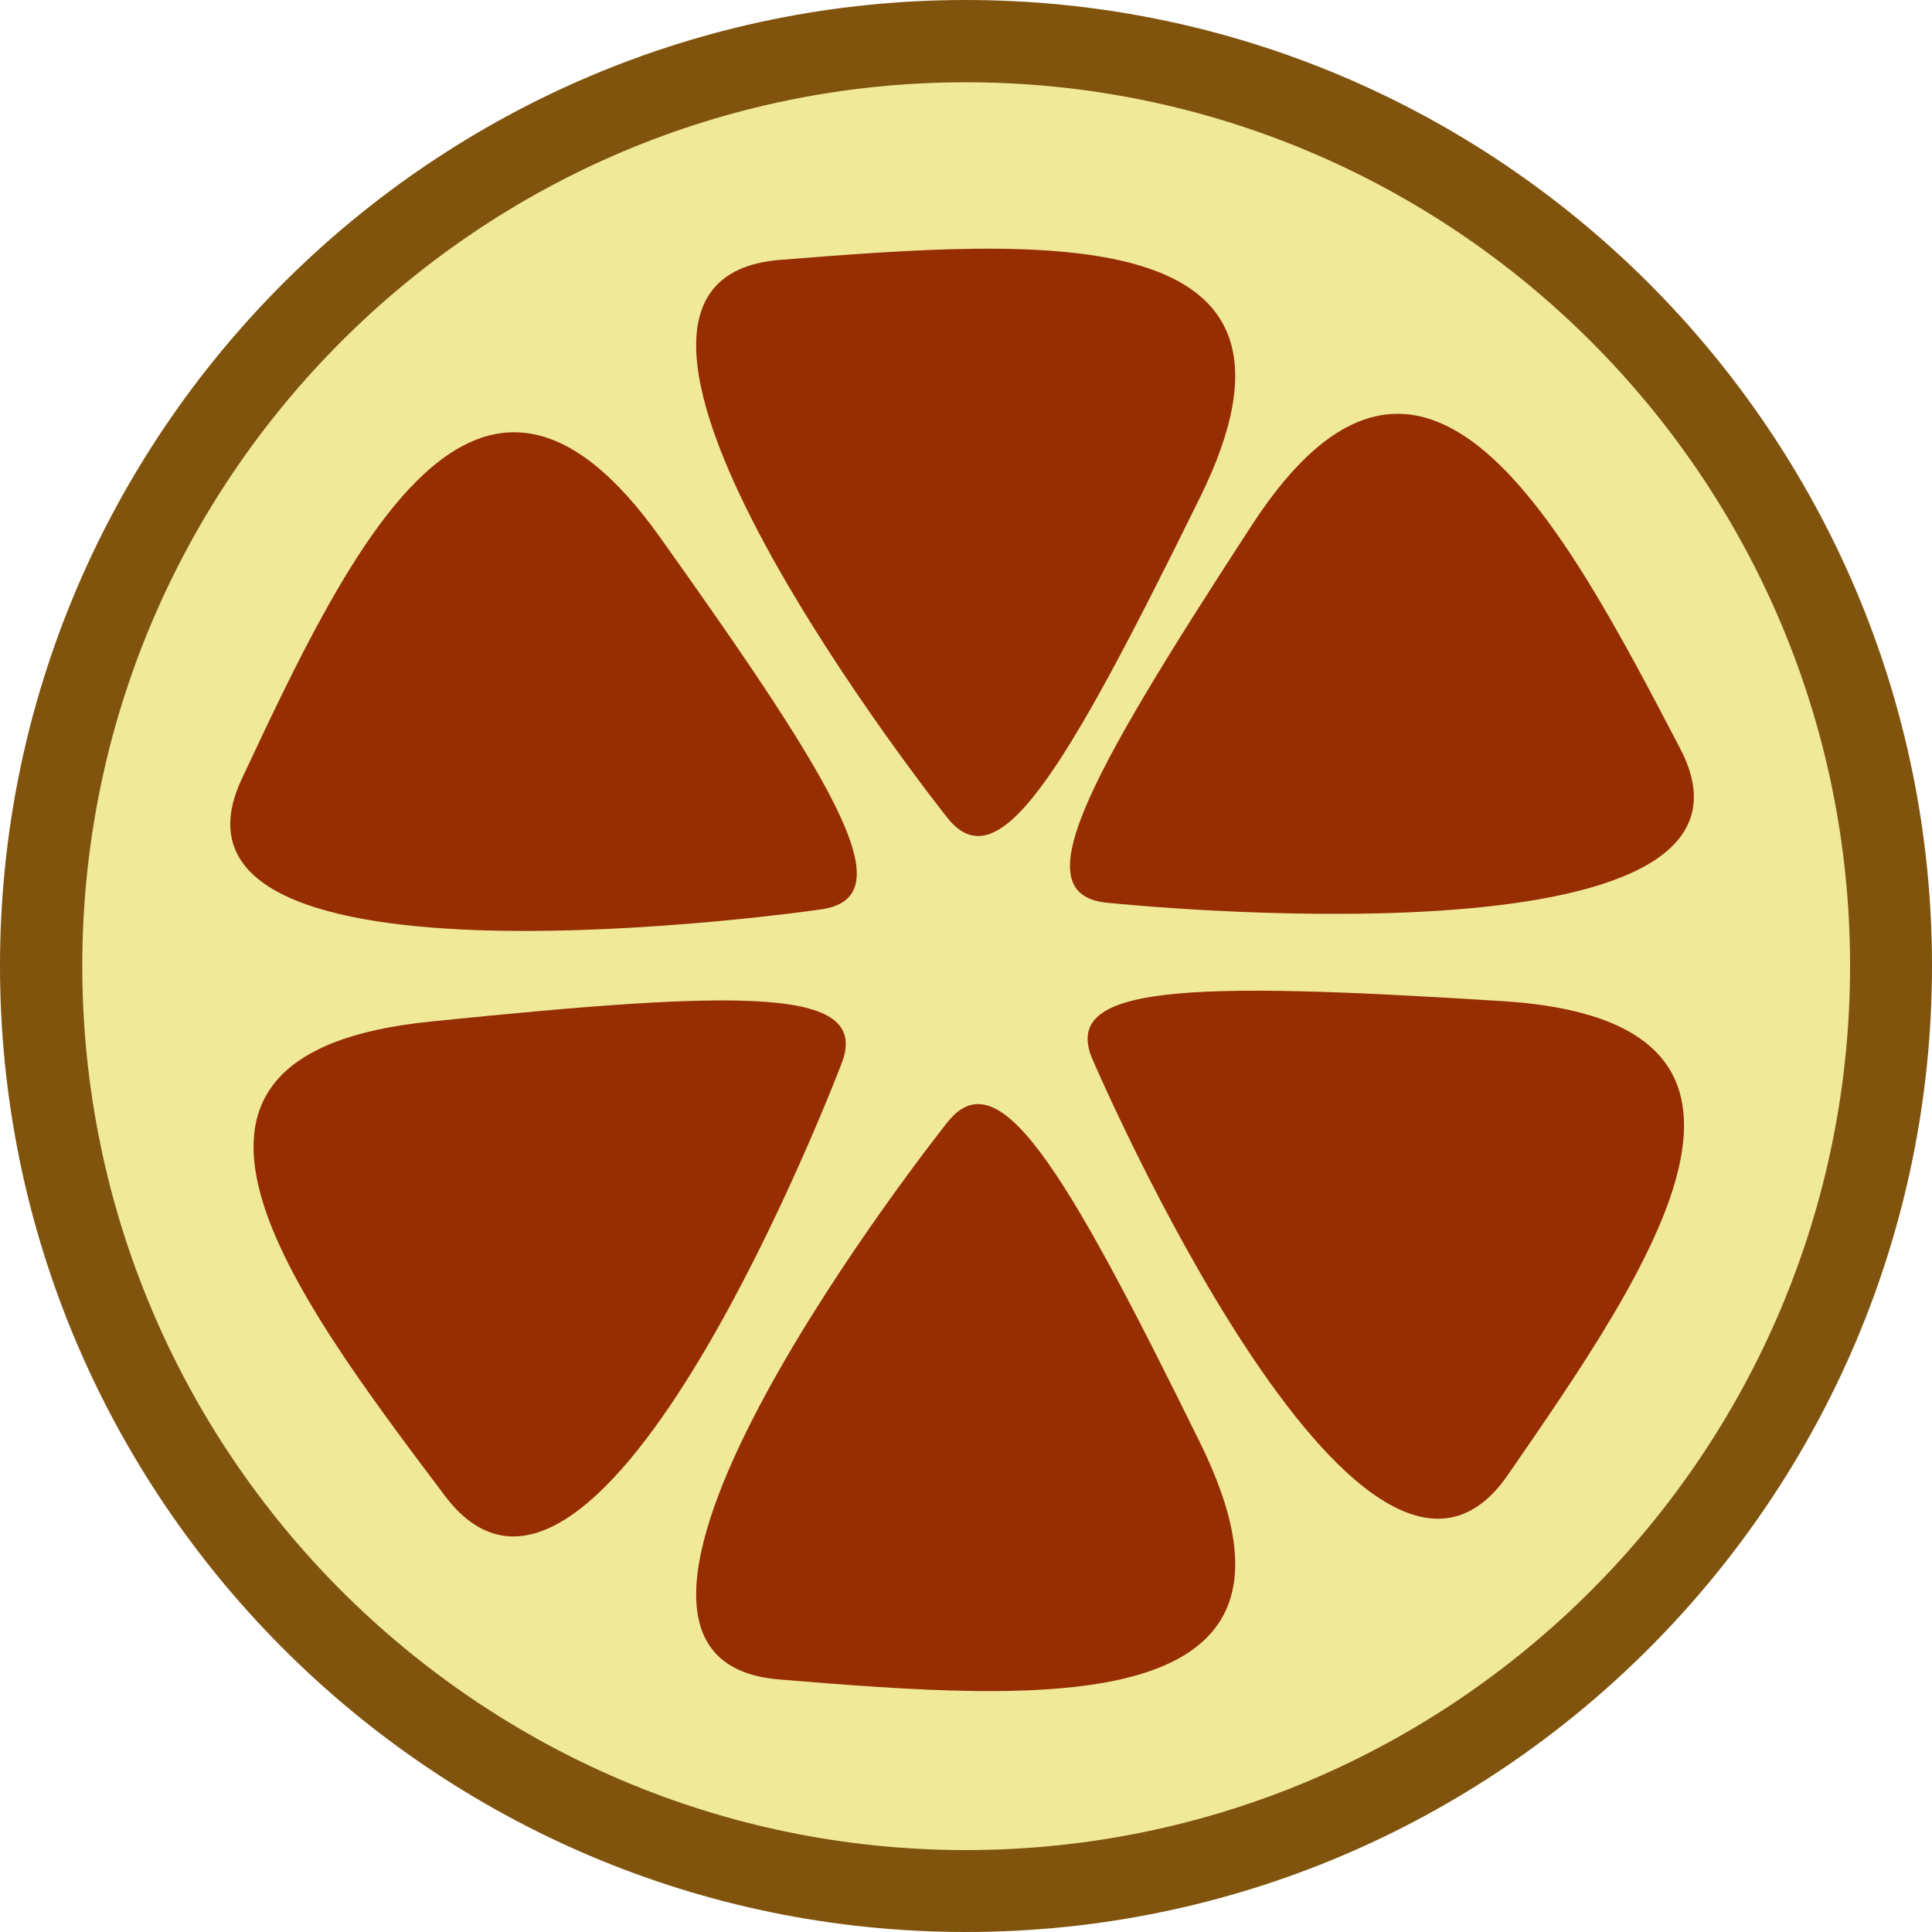 <svg xmlns="http://www.w3.org/2000/svg" xmlns:xlink="http://www.w3.org/1999/xlink" xml:space="preserve" version="1.1" style="shape-rendering:geometricPrecision; text-rendering:geometricPrecision; image-rendering:optimizeQuality; fill-rule:evenodd; clip-rule:evenodd" viewBox="7785 11805 5471 5471">
 <defs>
  <style type="text/css">
   <![CDATA[
    .fil1 {fill:#80540D;fill-rule:nonzero}
    .fil2 {fill:#962D03;fill-rule:nonzero}
    .fil0 {fill:#F0E998;fill-rule:nonzero}
   ]]>
  </style>
 </defs>
 <g id="Vrstva_x0020_1">
  <path class="fil0" d="M13140 14540c0,1447 -1173,2620 -2620,2620 -1446,0 -2618,-1173 -2618,-2620 0,-1446 1172,-2618 2618,-2618 1447,0 2620,1172 2620,2618z"/>
  <path class="fil1" d="M10520 12038c-1379,0 -2502,1122 -2502,2502 0,1381 1123,2504 2502,2504 1381,0 2504,-1123 2504,-2504 0,-1380 -1123,-2502 -2504,-2502zm0 5238c-1508,0 -2735,-1228 -2735,-2736 0,-1508 1227,-2735 2735,-2735 1509,0 2736,1227 2736,2735 0,1508 -1227,2736 -2736,2736z"/>
  <path class="fil2" d="M10464 14116c0,0 -1204,-1515 -471,-1575 734,-58 1584,-125 1190,673 -392,797 -574,1094 -719,902z"/>
  <path class="fil2" d="M10464 14988c0,0 -1204,1515 -471,1573 734,60 1584,126 1190,-671 -392,-797 -574,-1094 -719,-902z"/>
  <path class="fil2" d="M10104 14381c0,0 -1941,281 -1634,-371 307,-655 666,-1410 1183,-685 518,727 693,1027 451,1056z"/>
  <path class="fil2" d="M10881 14810c0,0 760,1769 1173,1173 411,-595 888,-1286 -14,-1343 -904,-57 -1258,-47 -1159,170z"/>
  <path class="fil2" d="M10166 14822c0,0 -684,1798 -1121,1219 -437,-580 -942,-1252 -42,-1343 900,-92 1255,-98 1163,124z"/>
  <path class="fil2" d="M10927 14362c0,0 1951,204 1616,-437 -334,-640 -724,-1381 -1211,-636 -486,746 -649,1055 -405,1073z"/>
 </g>
</svg>